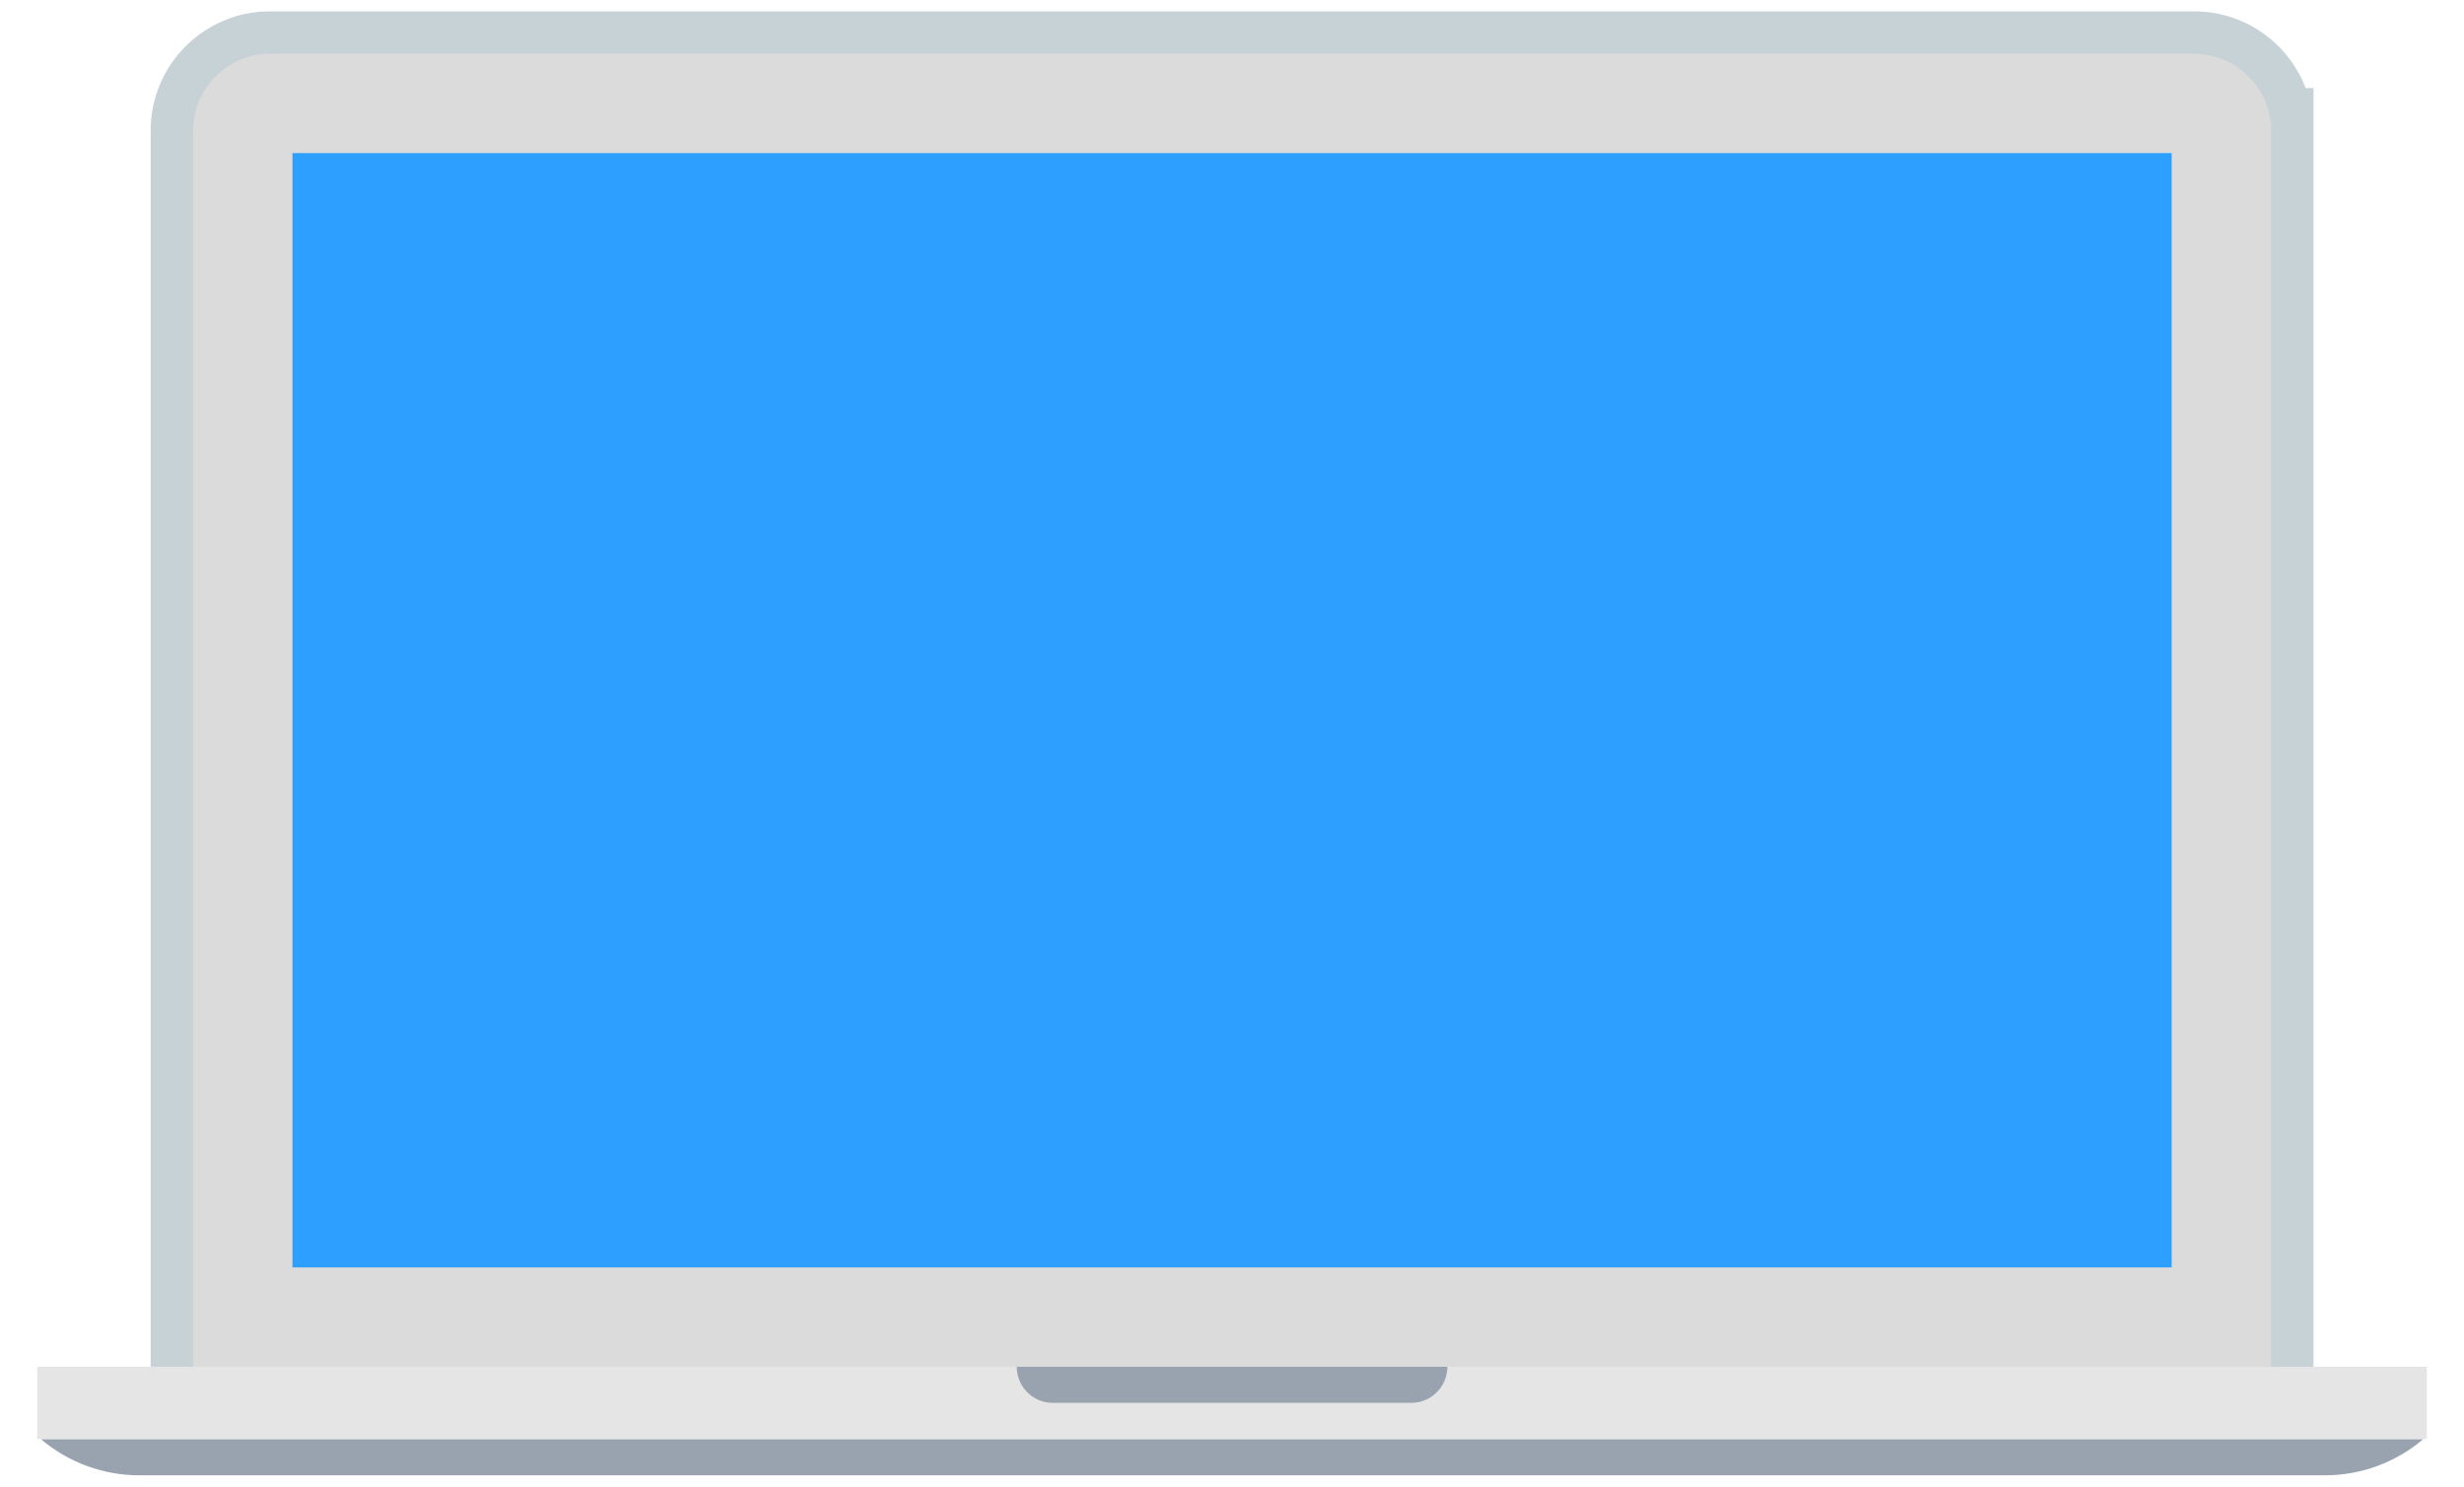 <svg width="58" height="35" viewBox="0 0 58 35" fill="none" xmlns="http://www.w3.org/2000/svg">
<g id="Group">
<path id="Vector" d="M53.958 3.074V2.574H53.902C53.673 1.541 52.751 0.767 51.649 0.767L6.354 0.767C5.081 0.767 4.046 1.801 4.046 3.074V32.18V32.68H4.546H53.458H53.958V32.18V3.074Z" fill="#DBDBDB" stroke="#C7D2D7"/>
<path id="#18" d="M51.118 29.839V3.604L6.884 3.604V29.839L51.118 29.839Z" fill="#2D9FFF"/>
<g id="Group_2">
<path id="Vector_2" d="M57.124 32.178H0.876V33.879H57.124V32.178Z" fill="#E5E5E5"/>
<path id="Vector_3" d="M54.721 34.734H3.282C2.433 34.734 1.612 34.433 0.965 33.884H57.039C56.393 34.433 55.571 34.734 54.723 34.734H54.721Z" fill="#99A3B0"/>
<path id="Vector_4" d="M33.218 33.028H24.783C24.313 33.028 23.933 32.647 23.933 32.178H34.069C34.069 32.647 33.689 33.028 33.219 33.028H33.218Z" fill="#99A3B0"/>
</g>
</g>
</svg>
